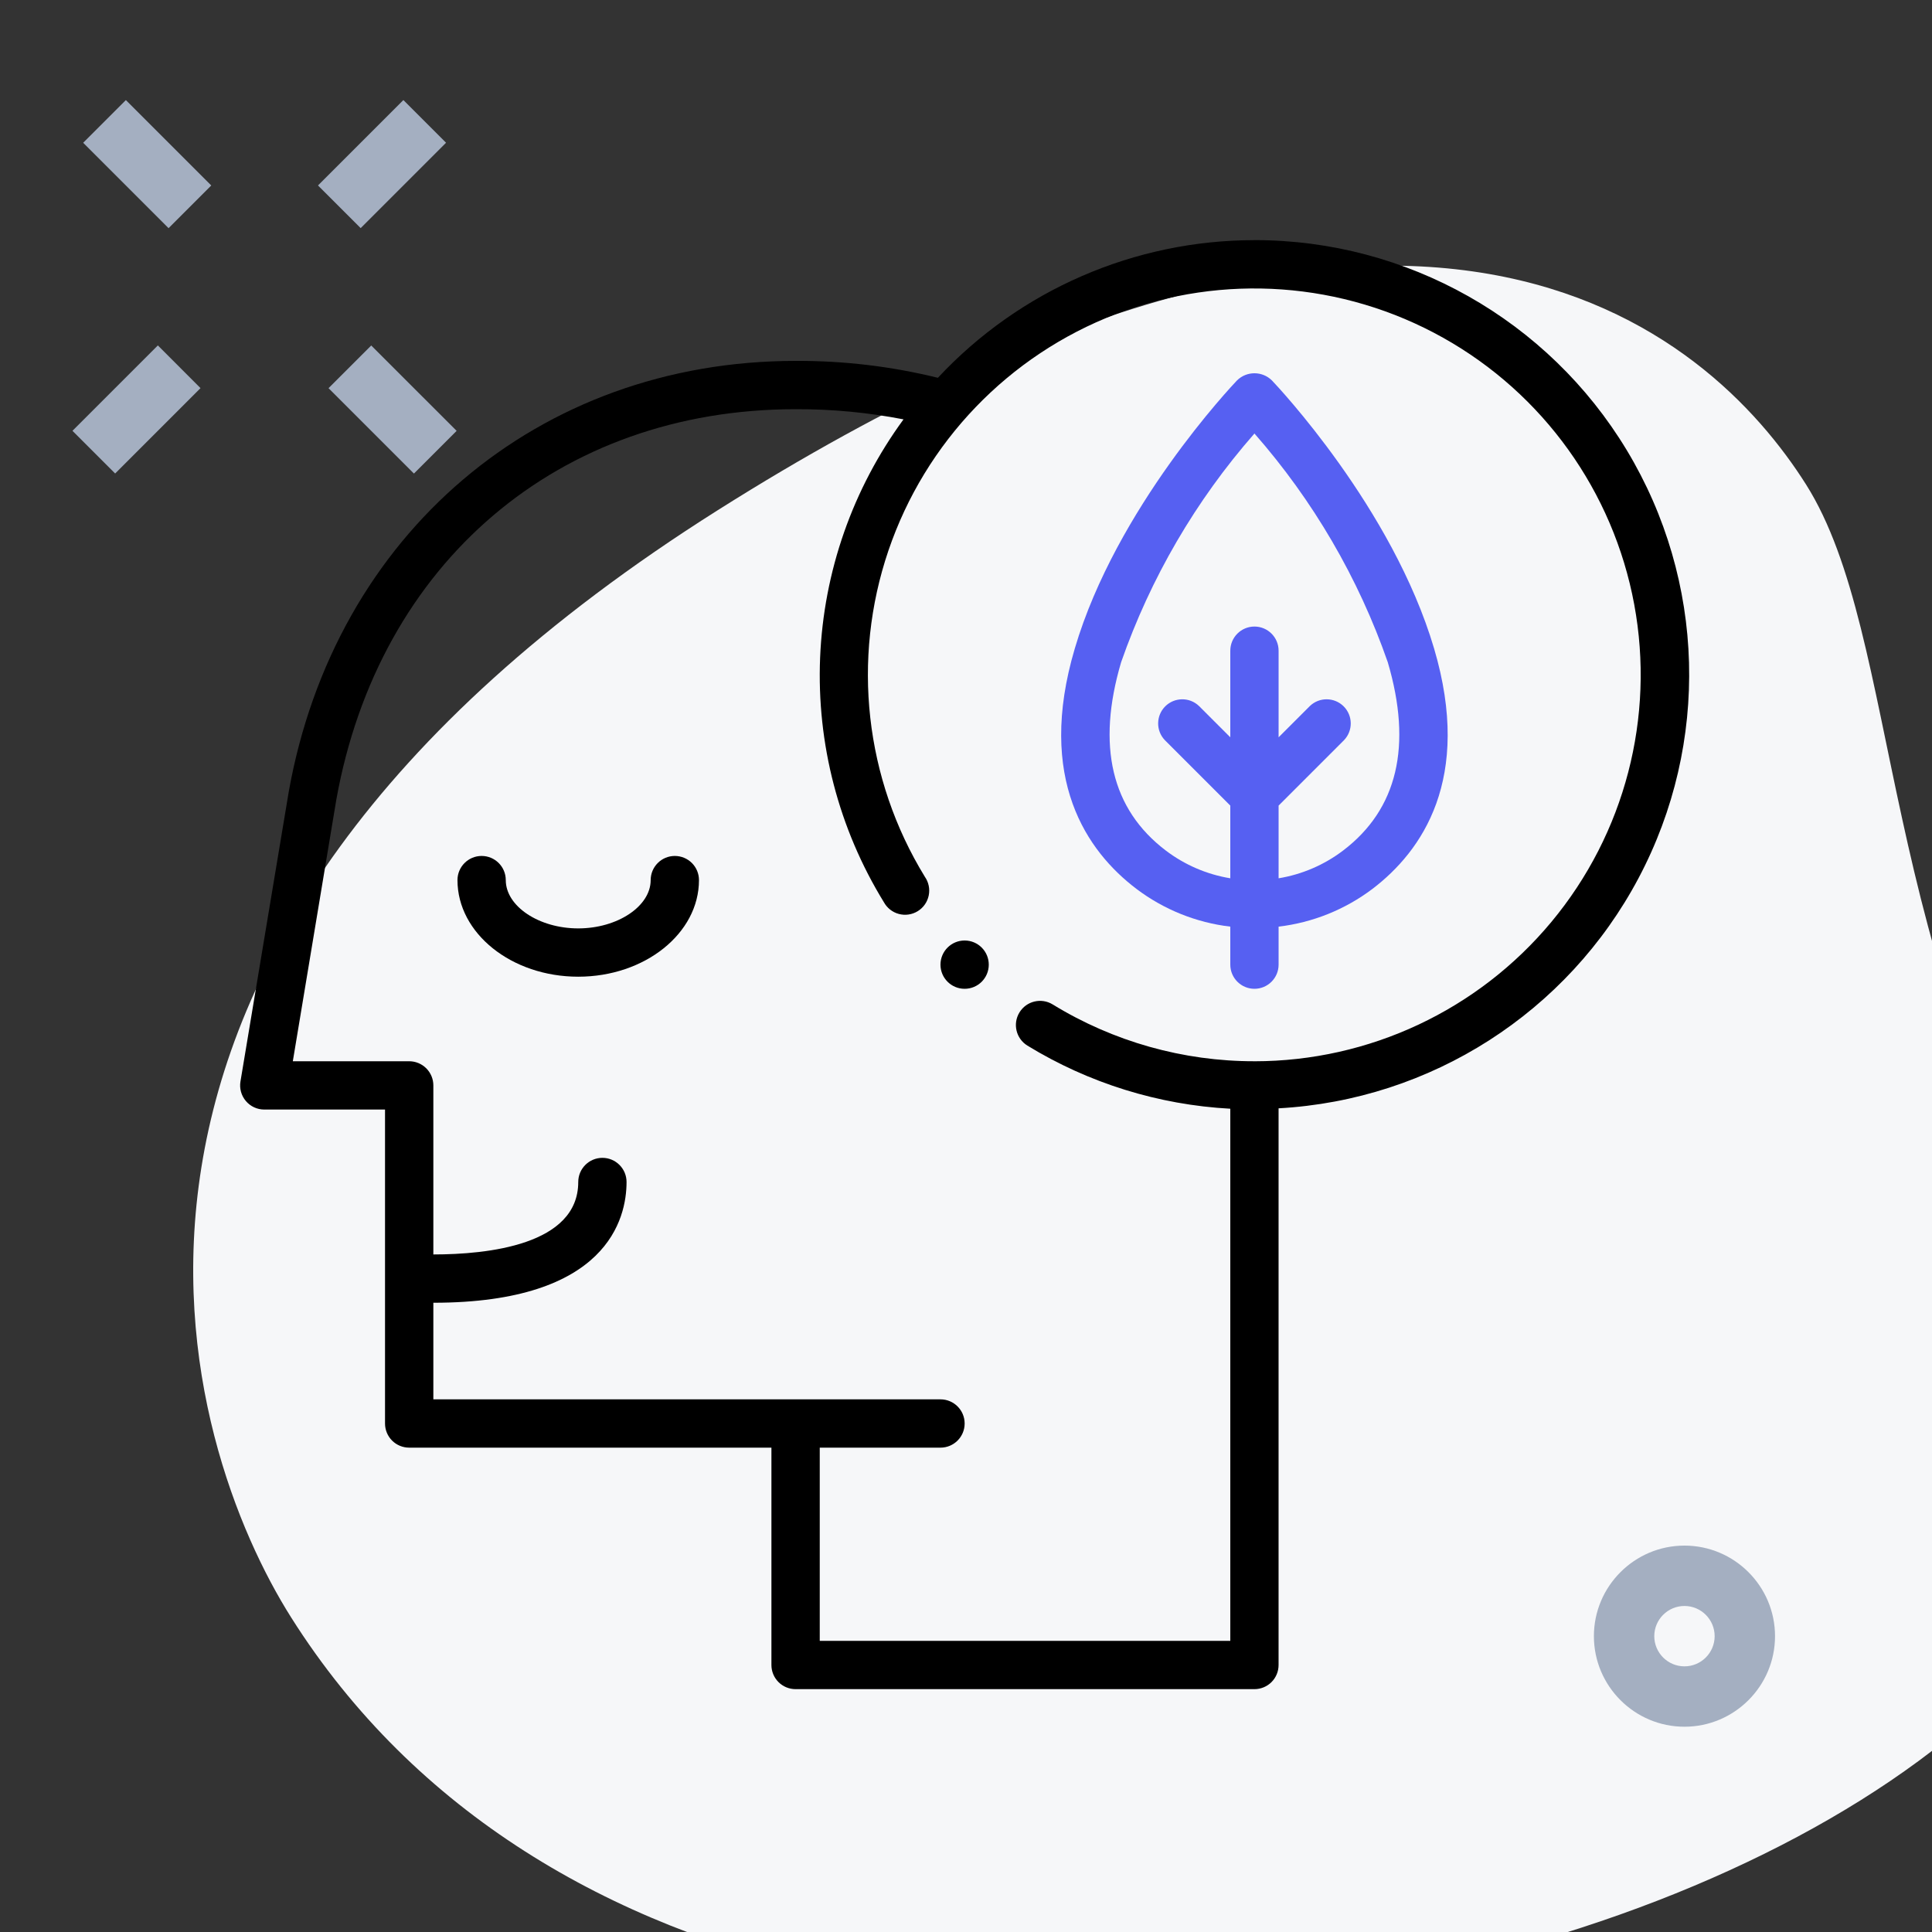 <svg width="80" height="80" viewBox="0 0 80 80" fill="none" xmlns="http://www.w3.org/2000/svg">
<rect x="0" y="0" width="80" height="80" fill="#333333" stroke="none"/>
<g clip-path="url(#clip0_15306_141537)">
<path d="M85.948 52.786C77.669 39.676 78.777 26.383 74.787 20.066C70.796 13.749 58.785 2.773 29.721 21.126C0.657 39.479 7.663 60.02 12.052 66.969C32.6 99.508 100.609 76.006 85.948 52.786Z" fill="#F6F7F9"/>
<path d="M52.667 15.753C52.267 15.357 51.621 15.357 51.221 15.753C51.021 15.965 46.221 21.032 44.505 26.853C42.904 32.253 45.01 35.253 47.055 36.805L47.056 36.806C48.19 37.663 49.532 38.203 50.944 38.37V39.944C50.944 40.496 51.392 40.944 51.944 40.944C52.496 40.944 52.944 40.496 52.944 39.944V38.37C54.355 38.203 55.697 37.663 56.832 36.806C58.877 35.249 60.979 32.258 59.383 26.855C57.663 21.032 52.87 15.965 52.667 15.753L52.667 15.753ZM55.62 35.215H55.62C54.836 35.812 53.917 36.208 52.944 36.368V33.358L55.651 30.651C56.03 30.259 56.024 29.635 55.639 29.249C55.253 28.864 54.629 28.858 54.237 29.237L52.944 30.53V26.944C52.944 26.392 52.496 25.944 51.944 25.944C51.392 25.944 50.944 26.392 50.944 26.944V30.53L49.651 29.237V29.237C49.259 28.858 48.635 28.864 48.249 29.249C47.864 29.635 47.858 30.259 48.237 30.651L50.944 33.358V36.368C49.971 36.208 49.052 35.812 48.268 35.215C46.022 33.506 45.401 30.882 46.423 27.422C47.638 23.94 49.512 20.724 51.944 17.951C54.377 20.723 56.252 23.939 57.465 27.422C58.487 30.882 57.866 33.506 55.62 35.215L55.62 35.215Z" fill="#5660F2"/>
<path d="M27.943 35.443C27.391 35.443 26.943 35.891 26.943 36.443C26.943 37.527 25.569 38.443 23.943 38.443C22.317 38.443 20.943 37.527 20.943 36.443C20.943 35.891 20.496 35.443 19.943 35.443C19.391 35.443 18.943 35.891 18.943 36.443C18.943 38.649 21.186 40.443 23.943 40.443C26.701 40.443 28.943 38.649 28.943 36.443C28.943 36.178 28.838 35.924 28.651 35.736C28.463 35.549 28.209 35.443 27.943 35.443Z" fill="black"/>
<path d="M51.944 9.944C46.973 9.945 42.226 12.01 38.835 15.644C36.907 15.169 34.928 14.934 32.943 14.944C22.297 14.944 13.863 22.107 11.957 32.781L9.957 44.781C9.909 45.07 9.99 45.367 10.181 45.591C10.37 45.815 10.649 45.944 10.943 45.944H15.943V58.944C15.943 59.21 16.048 59.464 16.236 59.652C16.423 59.839 16.678 59.944 16.943 59.944H31.943V68.944C31.943 69.21 32.048 69.464 32.236 69.652C32.423 69.839 32.678 69.944 32.943 69.944H51.943C52.208 69.944 52.463 69.839 52.65 69.652C52.838 69.464 52.943 69.21 52.943 68.944V45.893C59.245 45.547 64.904 41.925 67.856 36.347C70.808 30.769 70.621 24.052 67.364 18.646C64.106 13.241 58.254 9.938 51.943 9.943L51.944 9.944ZM51.944 43.944C48.995 43.947 46.103 43.133 43.589 41.591C43.118 41.303 42.502 41.45 42.214 41.922C41.925 42.393 42.073 43.008 42.544 43.297C45.084 44.851 47.971 45.749 50.944 45.91V67.944H33.944V59.944H38.944C39.496 59.944 39.944 59.496 39.944 58.944C39.944 58.392 39.496 57.944 38.944 57.944H17.944V53.944C25.165 53.944 25.944 50.444 25.944 48.944C25.944 48.392 25.496 47.944 24.944 47.944C24.392 47.944 23.944 48.392 23.944 48.944C23.944 51.554 20.185 51.944 17.944 51.944V44.944C17.944 44.679 17.838 44.425 17.651 44.237C17.463 44.05 17.209 43.944 16.944 43.944H12.125L13.925 33.12C15.684 23.294 23.144 16.944 32.944 16.944C34.444 16.938 35.941 17.079 37.413 17.365C35.307 20.239 34.105 23.674 33.959 27.234C33.814 30.794 34.731 34.316 36.596 37.352C36.727 37.594 36.951 37.773 37.217 37.844C37.483 37.916 37.767 37.874 38.001 37.73C38.236 37.586 38.4 37.351 38.456 37.081C38.512 36.812 38.454 36.531 38.296 36.305C35.812 32.252 35.259 27.304 36.786 22.803C38.314 18.302 41.764 14.713 46.201 13.008C50.639 11.304 55.604 11.661 59.752 13.983C63.9 16.304 66.801 20.35 67.669 25.024C68.536 29.698 67.281 34.516 64.243 38.171C61.204 41.827 56.697 43.943 51.944 43.945L51.944 43.944Z" fill="black"/>
<path d="M40.943 39.944C40.943 40.497 40.496 40.944 39.943 40.944C39.391 40.944 38.943 40.497 38.943 39.944C38.943 39.392 39.391 38.944 39.943 38.944C40.496 38.944 40.943 39.392 40.943 39.944Z" fill="black"/>
<path d="M3.444 5.912L5.212 4.144L8.748 7.68L6.98 9.448L3.444 5.912Z" fill="#A4AFC1"/>
<path d="M13.604 16.073L15.372 14.306L18.908 17.841L17.14 19.609L13.604 16.073Z" fill="#A4AFC1"/>
<path d="M3 17.839L6.536 14.303L8.303 16.071L4.768 19.607L3 17.839Z" fill="#A4AFC1"/>
<path d="M13.167 7.679L16.703 4.143L18.47 5.911L14.935 9.446L13.167 7.679Z" fill="#A4AFC1"/>
<path d="M69.75 71.5C67.683 71.5 66 69.817 66 67.75C66 65.683 67.683 64 69.75 64C71.817 64 73.5 65.683 73.5 67.75C73.5 69.817 71.817 71.5 69.75 71.5V71.5ZM69.75 66.5C69.06 66.5 68.5 67.062 68.5 67.75C68.5 68.438 69.06 69 69.75 69C70.44 69 71 68.438 71 67.75C71 67.062 70.44 66.5 69.75 66.5Z" fill="#A4AFC1"/>
</g>
<defs>
<clipPath id="clip0_15306_141537">
<rect width="80" height="80" fill="white"/>
</clipPath>
</defs>
</svg>
